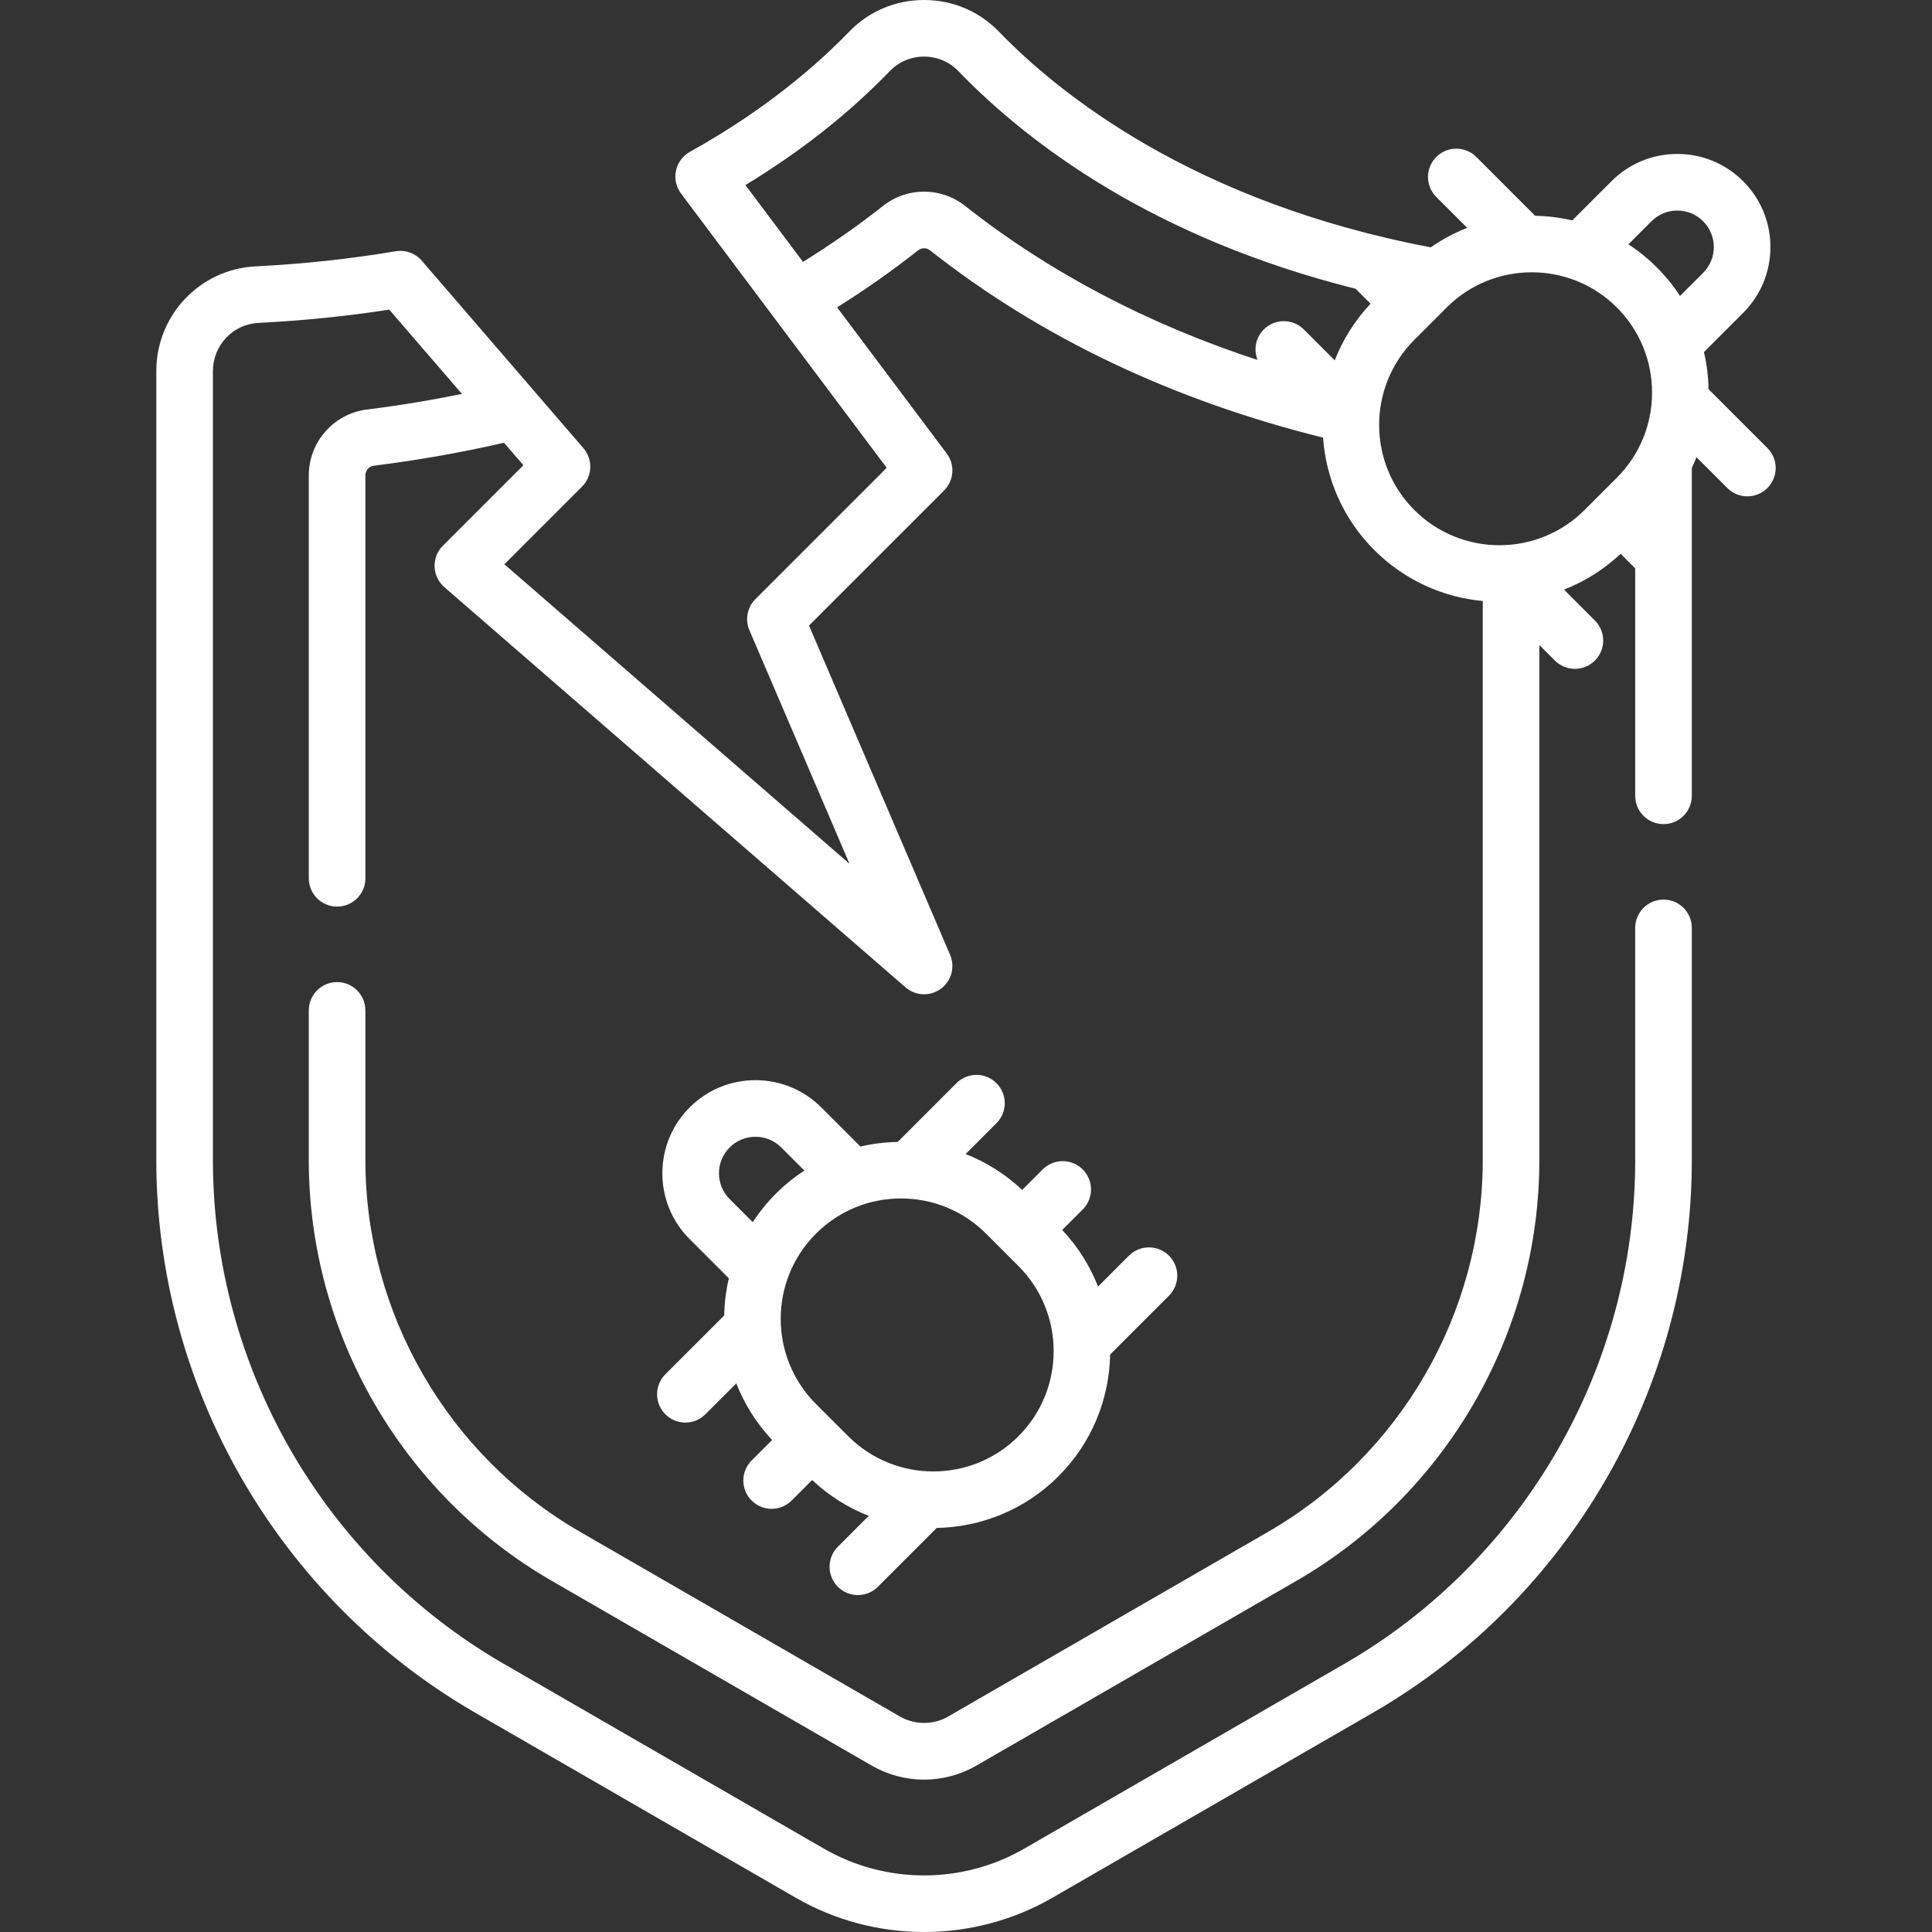 <?xml version="1.0"?>
<svg xmlns="http://www.w3.org/2000/svg" xmlns:xlink="http://www.w3.org/1999/xlink" xmlns:svgjs="http://svgjs.com/svgjs" version="1.1" width="40" height="40" x="0" y="0" viewBox="0 0 512 512" style="enable-background:new 0 0 512 512" xml:space="preserve" class=""><rect x="0" y="0" width="512" height="512" fill="#333333" stroke="none"/><g><g xmlns="http://www.w3.org/2000/svg"><g><path d="m176.331 364.193c-2.929 2.93-2.929 7.678 0 10.607 1.464 1.465 3.384 2.197 5.303 2.197 1.92 0 3.839-.732 5.303-2.196l8.189-8.189c2.118 5.425 5.285 10.527 9.496 15.002l-5.436 5.436c-2.929 2.929-2.929 7.678 0 10.607 1.464 1.465 3.384 2.197 5.303 2.197 1.92 0 3.839-.732 5.303-2.196l5.436-5.436c4.475 4.211 9.577 7.378 15.002 9.496l-8.189 8.188c-2.929 2.93-2.929 7.678 0 10.607 1.464 1.465 3.384 2.197 5.303 2.197s3.839-.732 5.303-2.196l15.594-15.593c11.708-.222 23.348-4.777 32.262-13.691 8.915-8.915 13.47-20.555 13.692-32.263l15.592-15.592c2.929-2.93 2.929-7.678 0-10.608-2.929-2.928-7.678-2.928-10.607 0l-8.189 8.189c-2.118-5.424-5.285-10.527-9.496-15.002l5.436-5.436c2.929-2.93 2.929-7.678 0-10.608-2.929-2.928-7.678-2.928-10.607 0l-5.436 5.436c-4.41-4.153-9.485-7.358-14.985-9.514l8.171-8.171c2.929-2.93 2.929-7.678 0-10.607-2.928-2.929-7.678-2.93-10.607-.001l-15.567 15.572c-3.367.061-6.674.474-9.881 1.224l-10.366-10.365c-4.66-4.66-10.856-7.227-17.447-7.227-6.59 0-12.786 2.566-17.445 7.226-4.66 4.659-7.227 10.856-7.227 17.446s2.567 12.787 7.226 17.445l10.388 10.388c-.756 3.235-1.16 6.533-1.223 9.839zm93.569-28.676c12.436 12.435 12.436 32.669 0 45.104-12.436 12.436-32.669 12.436-45.105 0l-8.571-8.57c-12.436-12.436-12.436-32.67 0-45.106 6.024-6.024 14.033-9.341 22.552-9.341s16.529 3.318 22.553 9.342zm-76.534-17.751c-1.826-1.826-2.832-4.255-2.832-6.838s1.006-5.012 2.833-6.839c1.826-1.826 4.255-2.832 6.838-2.832 2.584 0 5.012 1.006 6.839 2.833l6.119 6.118c-2.689 1.761-5.221 3.804-7.547 6.13-2.344 2.344-4.383 4.879-6.126 7.552z" fill="#ffffff" data-original="#000000" style="" class=""/><path d="m468.38 118.734-15.593-15.593c-.063-3.305-.467-6.604-1.223-9.838l10.388-10.387c4.66-4.66 7.226-10.856 7.226-17.446 0-6.591-2.566-12.787-7.226-17.445-4.66-4.66-10.856-7.227-17.446-7.227-6.591 0-12.786 2.567-17.446 7.226l-10.388 10.386c-3.236-.756-6.535-1.161-9.842-1.223l-15.59-15.592c-2.928-2.929-7.678-2.93-10.607-.001-2.929 2.93-2.929 7.678 0 10.607l8.189 8.189c-3.366 1.314-6.607 3.035-9.653 5.155-62.916-11.914-98.636-40.802-114.435-57.147-5.237-5.414-12.286-8.398-19.847-8.398-7.562 0-14.61 2.984-19.85 8.402-8.014 8.296-21.838 20.552-42.191 31.821-1.897 1.051-3.247 2.871-3.701 4.991s.032 4.333 1.333 6.069l54.511 72.693-34.791 34.791c-2.169 2.169-2.798 5.44-1.59 8.258l26.52 61.887-91.464-79.371 20.569-20.569c2.776-2.776 2.942-7.224.38-10.199l-42.836-49.686c-1.714-1.987-4.341-2.934-6.93-2.497-11.885 2.01-24.377 3.358-37.127 4.005-14.745.739-26.295 12.93-26.295 27.752v209.099c0 60.229 32.403 116.354 84.564 146.471l84.85 48.981c10.501 6.07 22.274 9.103 34.051 9.103 11.774 0 23.551-3.034 34.054-9.101l84.854-48.983c52.155-30.115 84.553-86.238 84.553-146.471v-61.543c0-4.143-3.358-7.5-7.5-7.5s-7.5 3.358-7.5 7.5v61.543c0 54.891-29.525 106.038-77.053 133.48l-84.856 48.984c-16.381 9.461-36.727 9.462-53.101-.001l-84.852-48.983c-47.535-27.446-77.064-78.593-77.064-133.48v-209.099c0-6.823 5.291-12.432 12.051-12.771 11.848-.602 23.492-1.782 34.681-3.516l19.265 22.336c-8.238 1.681-16.672 3.072-25.205 4.139-8.768 1.096-15.381 8.599-15.381 17.453v106.774c0 4.143 3.358 7.5 7.5 7.5s7.5-3.358 7.5-7.5v-106.774c0-1.304.963-2.408 2.241-2.567 11.746-1.47 23.329-3.515 34.496-6.089l5.129 5.955-21.339 21.339c-1.472 1.472-2.266 3.489-2.192 5.569.073 2.08 1.008 4.036 2.58 5.4l122.225 106.065c1.404 1.219 3.158 1.835 4.917 1.835 1.547 0 3.099-.478 4.421-1.441 2.824-2.062 3.849-5.8 2.472-9.013l-37.392-87.257 35.801-35.8c2.64-2.64 2.936-6.819.696-9.805l-29.049-38.723c7.535-4.727 14.729-9.791 21.464-15.111.932-.735 2.239-.731 3.169 0 29.203 23.04 64.224 39.71 104.148 49.632.775 10.864 5.292 21.508 13.58 29.797 8.02 8.02 18.246 12.52 28.743 13.504v148.171c0 40.496-21.785 78.235-56.852 98.488l-84.849 48.98c-3.877 2.235-8.838 2.231-12.706.003l-84.854-48.992c-35.068-20.245-56.852-57.98-56.852-98.479v-39.682c0-4.143-3.358-7.5-7.5-7.5s-7.5 3.358-7.5 7.5v39.682c0 45.841 24.659 88.553 64.353 111.47l84.858 48.995c4.214 2.429 9.001 3.712 13.846 3.712 4.844 0 9.632-1.283 13.85-3.715l84.855-48.983c39.694-22.926 64.352-65.641 64.352-111.478v-136.506l4.112 4.111c1.464 1.464 3.384 2.196 5.303 2.196s3.839-.732 5.303-2.196c2.929-2.93 2.929-7.678 0-10.608l-8.188-8.188c5.425-2.118 10.527-5.285 15.002-9.496l3.869 3.869v60.27c0 4.143 3.358 7.5 7.5 7.5s7.5-3.358 7.5-7.5v-86.867c.446-.949.854-1.911 1.233-2.882l8.189 8.189c1.464 1.464 3.384 2.196 5.303 2.196s3.839-.732 5.303-2.196c2.933-2.929 2.933-7.678.004-10.608zm-30.713-60.104c1.826-1.826 4.255-2.832 6.839-2.832 2.583 0 5.012 1.006 6.839 2.833 1.826 1.826 2.832 4.255 2.832 6.838s-1.006 5.012-2.833 6.839l-6.123 6.123c-1.743-2.673-3.782-5.209-6.126-7.553s-4.879-4.382-7.551-6.125zm-203.654-4.061c-6.629 5.236-13.745 10.205-21.208 14.833l-15.261-20.361c14.556-8.819 27.406-18.958 38.279-30.214 2.385-2.468 5.604-3.826 9.064-3.826 3.459 0 6.678 1.358 9.062 3.825 18.858 19.51 51.901 44.292 105.299 57.704l3.964 3.964c-4.211 4.475-7.379 9.578-9.497 15.003l-8.189-8.189c-2.928-2.929-7.678-2.93-10.607-.001-2.185 2.186-2.738 5.383-1.663 8.083-29.195-9.562-55.186-23.227-77.497-40.83-6.407-5.041-15.348-5.039-21.746.009zm140.798 80.594c-12.436-12.435-12.436-32.669 0-45.104l8.571-8.572c6.219-6.219 14.384-9.327 22.553-9.327 8.167 0 16.336 3.11 22.553 9.326 12.435 12.436 12.435 32.671 0 45.106l-8.571 8.571c-12.435 12.436-32.67 12.436-45.106 0z" fill="#ffffff" data-original="#000000" style="" class=""/></g></g></g></svg>

